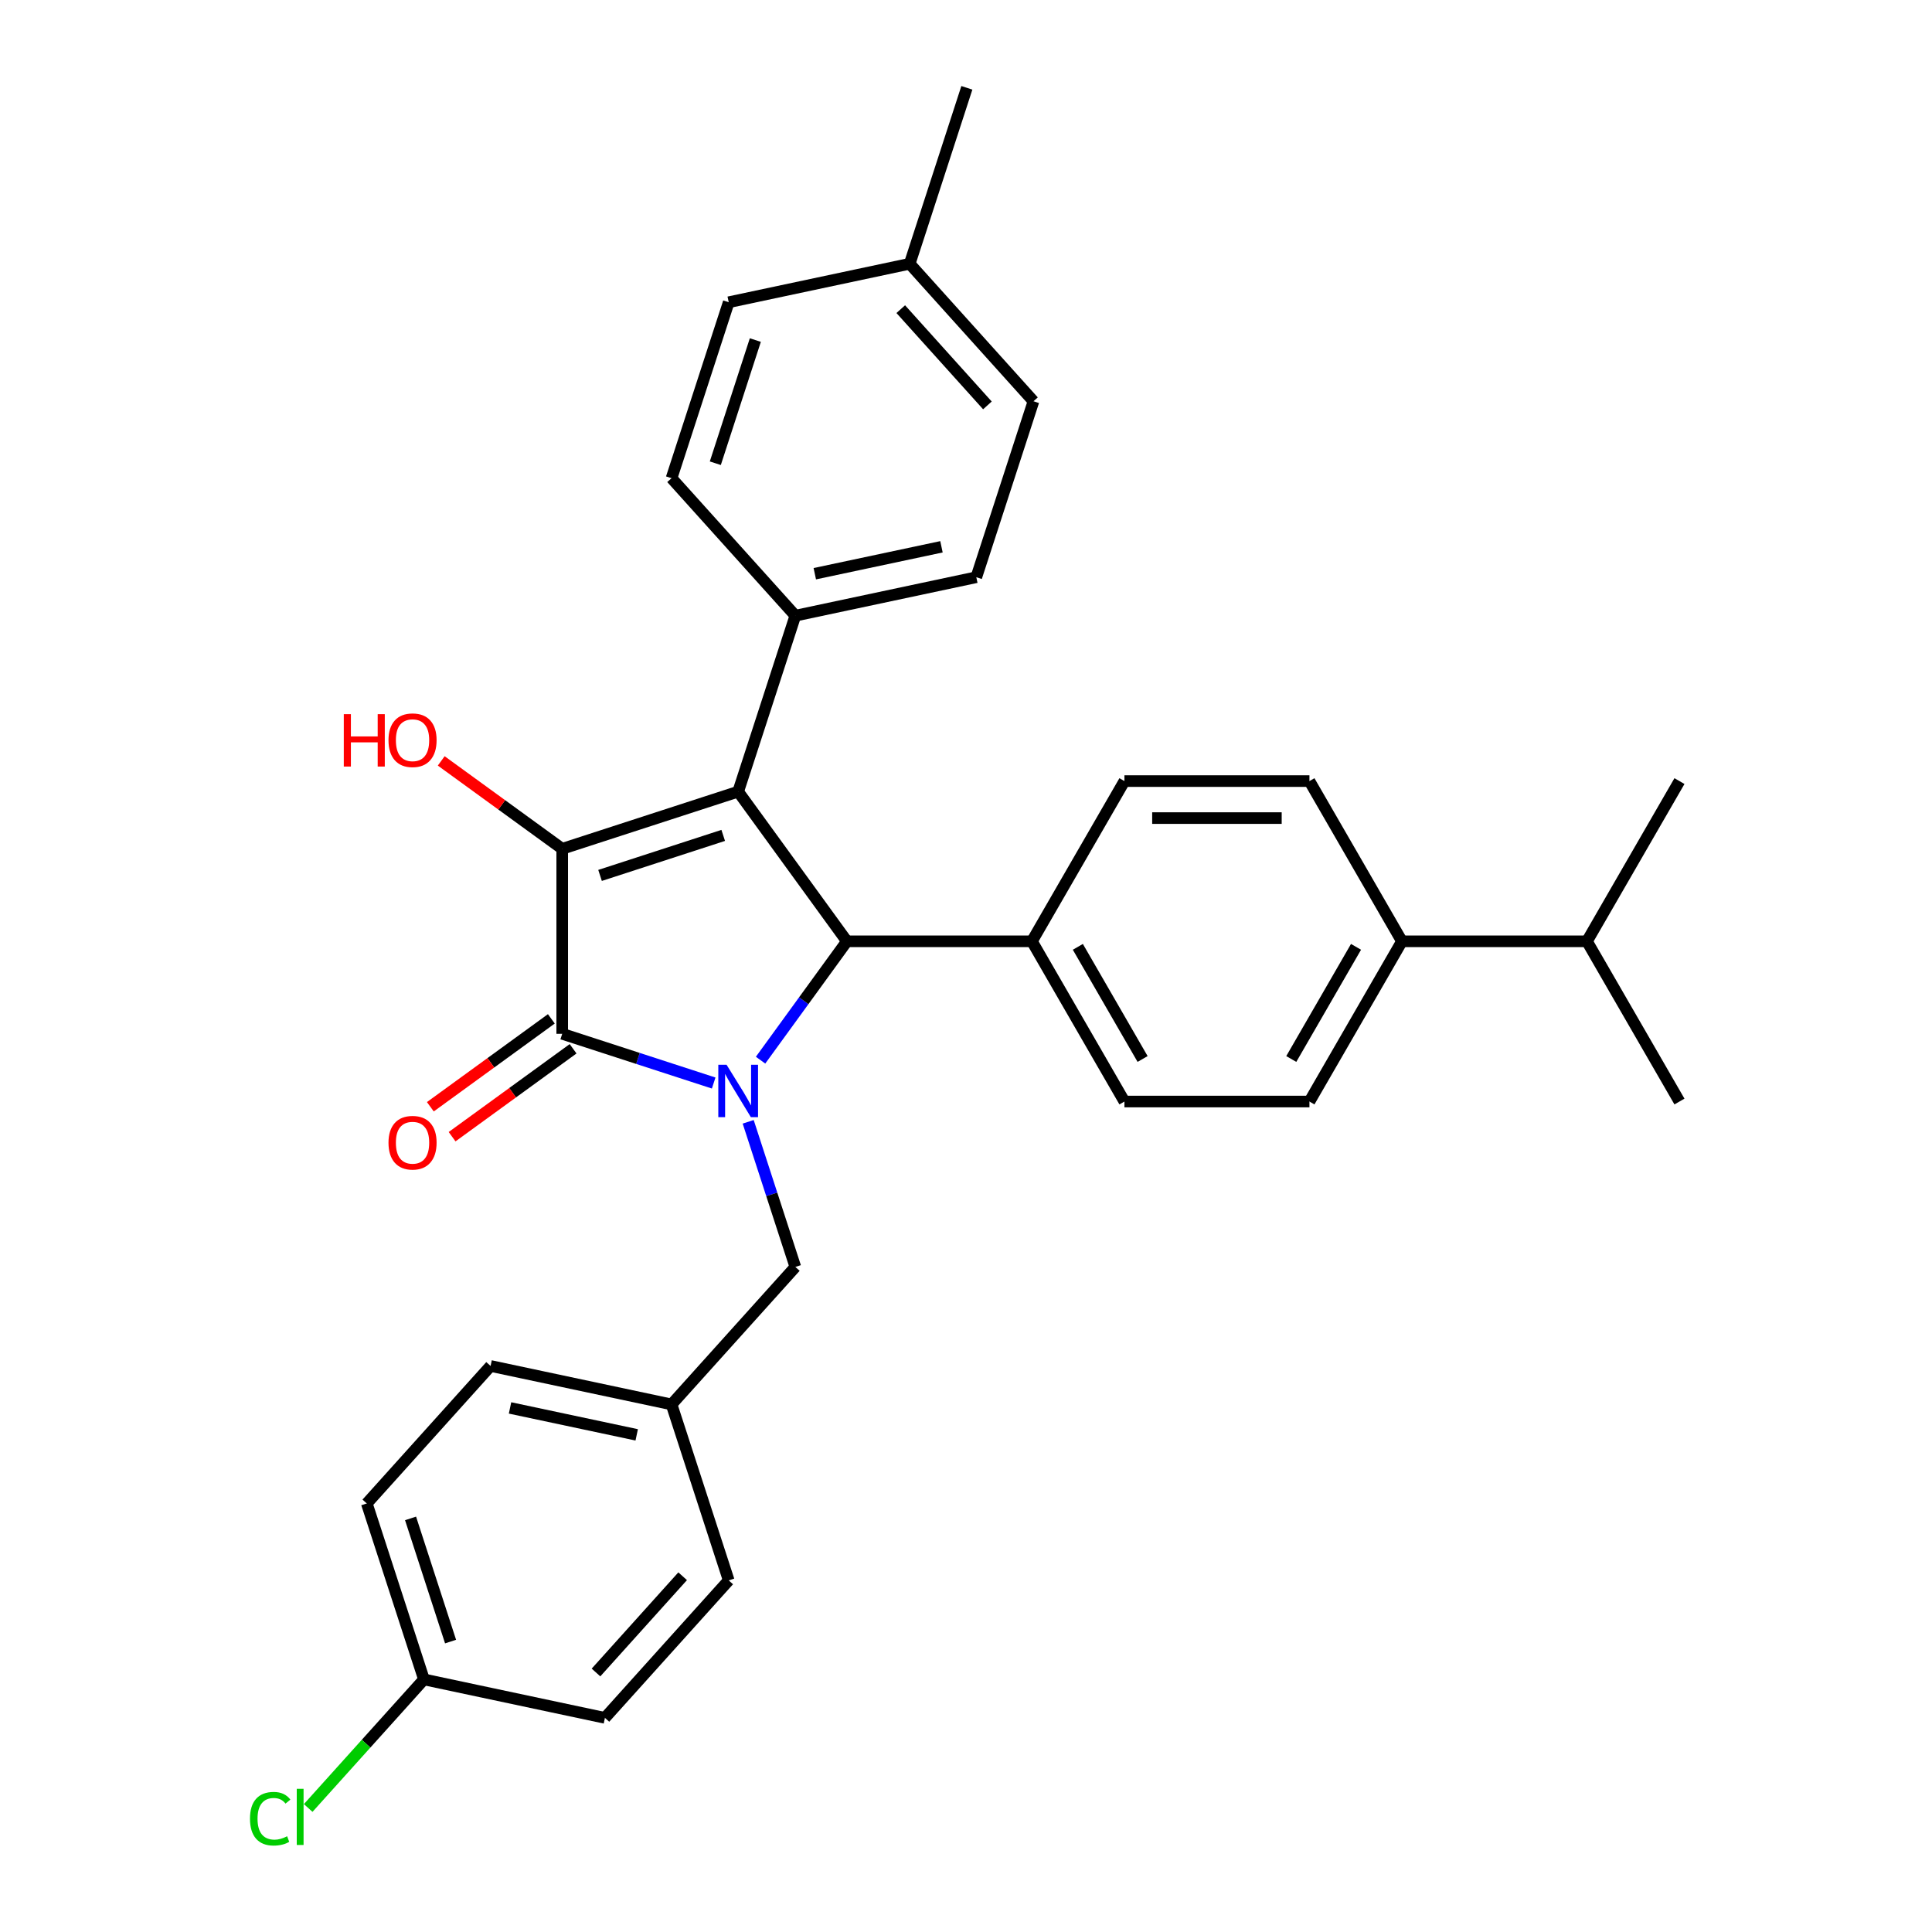 <?xml version='1.0' encoding='iso-8859-1'?>
<svg version='1.1' baseProfile='full'
              xmlns='http://www.w3.org/2000/svg'
                      xmlns:rdkit='http://www.rdkit.org/xml'
                      xmlns:xlink='http://www.w3.org/1999/xlink'
                  xml:space='preserve'
width='1000px' height='1000px' viewBox='0 0 1000 1000'>
<!-- END OF HEADER -->
<rect style='opacity:1.0;fill:#FFFFFF;stroke:none' width='1000' height='1000' x='0' y='0'> </rect>
<path class='bond-2' d='M 369.398,560.573 L 330.201,547.837' style='fill:none;fill-rule:evenodd;stroke:#0000FF;stroke-width:6px;stroke-linecap:butt;stroke-linejoin:miter;stroke-opacity:1' />
<path class='bond-2' d='M 330.201,547.837 L 291.003,535.101' style='fill:none;fill-rule:evenodd;stroke:#000000;stroke-width:6px;stroke-linecap:butt;stroke-linejoin:miter;stroke-opacity:1' />
<path class='bond-3' d='M 393.668,548.739 L 416.016,517.98' style='fill:none;fill-rule:evenodd;stroke:#0000FF;stroke-width:6px;stroke-linecap:butt;stroke-linejoin:miter;stroke-opacity:1' />
<path class='bond-3' d='M 416.016,517.98 L 438.363,487.221' style='fill:none;fill-rule:evenodd;stroke:#000000;stroke-width:6px;stroke-linecap:butt;stroke-linejoin:miter;stroke-opacity:1' />
<path class='bond-5' d='M 387.26,580.646 L 399.464,618.206' style='fill:none;fill-rule:evenodd;stroke:#0000FF;stroke-width:6px;stroke-linecap:butt;stroke-linejoin:miter;stroke-opacity:1' />
<path class='bond-5' d='M 399.464,618.206 L 411.668,655.766' style='fill:none;fill-rule:evenodd;stroke:#000000;stroke-width:6px;stroke-linecap:butt;stroke-linejoin:miter;stroke-opacity:1' />
<path class='bond-0' d='M 382.077,409.749 L 438.363,487.221' style='fill:none;fill-rule:evenodd;stroke:#000000;stroke-width:6px;stroke-linecap:butt;stroke-linejoin:miter;stroke-opacity:1' />
<path class='bond-4' d='M 382.077,409.749 L 411.668,318.675' style='fill:none;fill-rule:evenodd;stroke:#000000;stroke-width:6px;stroke-linecap:butt;stroke-linejoin:miter;stroke-opacity:1' />
<path class='bond-30' d='M 382.077,409.749 L 291.003,439.34' style='fill:none;fill-rule:evenodd;stroke:#000000;stroke-width:6px;stroke-linecap:butt;stroke-linejoin:miter;stroke-opacity:1' />
<path class='bond-30' d='M 374.334,432.402 L 310.583,453.116' style='fill:none;fill-rule:evenodd;stroke:#000000;stroke-width:6px;stroke-linecap:butt;stroke-linejoin:miter;stroke-opacity:1' />
<path class='bond-1' d='M 291.003,439.34 L 291.003,535.101' style='fill:none;fill-rule:evenodd;stroke:#000000;stroke-width:6px;stroke-linecap:butt;stroke-linejoin:miter;stroke-opacity:1' />
<path class='bond-9' d='M 291.003,439.34 L 259.689,416.589' style='fill:none;fill-rule:evenodd;stroke:#000000;stroke-width:6px;stroke-linecap:butt;stroke-linejoin:miter;stroke-opacity:1' />
<path class='bond-9' d='M 259.689,416.589 L 228.374,393.838' style='fill:none;fill-rule:evenodd;stroke:#FF0000;stroke-width:6px;stroke-linecap:butt;stroke-linejoin:miter;stroke-opacity:1' />
<path class='bond-7' d='M 285.375,527.354 L 254.06,550.105' style='fill:none;fill-rule:evenodd;stroke:#000000;stroke-width:6px;stroke-linecap:butt;stroke-linejoin:miter;stroke-opacity:1' />
<path class='bond-7' d='M 254.06,550.105 L 222.746,572.856' style='fill:none;fill-rule:evenodd;stroke:#FF0000;stroke-width:6px;stroke-linecap:butt;stroke-linejoin:miter;stroke-opacity:1' />
<path class='bond-7' d='M 296.632,542.848 L 265.317,565.599' style='fill:none;fill-rule:evenodd;stroke:#000000;stroke-width:6px;stroke-linecap:butt;stroke-linejoin:miter;stroke-opacity:1' />
<path class='bond-7' d='M 265.317,565.599 L 234.003,588.351' style='fill:none;fill-rule:evenodd;stroke:#FF0000;stroke-width:6px;stroke-linecap:butt;stroke-linejoin:miter;stroke-opacity:1' />
<path class='bond-6' d='M 438.363,487.221 L 534.124,487.221' style='fill:none;fill-rule:evenodd;stroke:#000000;stroke-width:6px;stroke-linecap:butt;stroke-linejoin:miter;stroke-opacity:1' />
<path class='bond-14' d='M 411.668,318.675 L 505.336,298.766' style='fill:none;fill-rule:evenodd;stroke:#000000;stroke-width:6px;stroke-linecap:butt;stroke-linejoin:miter;stroke-opacity:1' />
<path class='bond-14' d='M 421.737,296.955 L 487.304,283.018' style='fill:none;fill-rule:evenodd;stroke:#000000;stroke-width:6px;stroke-linecap:butt;stroke-linejoin:miter;stroke-opacity:1' />
<path class='bond-15' d='M 411.668,318.675 L 347.592,247.511' style='fill:none;fill-rule:evenodd;stroke:#000000;stroke-width:6px;stroke-linecap:butt;stroke-linejoin:miter;stroke-opacity:1' />
<path class='bond-16' d='M 411.668,655.766 L 347.592,726.93' style='fill:none;fill-rule:evenodd;stroke:#000000;stroke-width:6px;stroke-linecap:butt;stroke-linejoin:miter;stroke-opacity:1' />
<path class='bond-10' d='M 534.124,487.221 L 582.004,404.29' style='fill:none;fill-rule:evenodd;stroke:#000000;stroke-width:6px;stroke-linecap:butt;stroke-linejoin:miter;stroke-opacity:1' />
<path class='bond-11' d='M 534.124,487.221 L 582.004,570.152' style='fill:none;fill-rule:evenodd;stroke:#000000;stroke-width:6px;stroke-linecap:butt;stroke-linejoin:miter;stroke-opacity:1' />
<path class='bond-11' d='M 557.892,490.084 L 591.408,548.136' style='fill:none;fill-rule:evenodd;stroke:#000000;stroke-width:6px;stroke-linecap:butt;stroke-linejoin:miter;stroke-opacity:1' />
<path class='bond-8' d='M 725.645,487.221 L 677.764,570.152' style='fill:none;fill-rule:evenodd;stroke:#000000;stroke-width:6px;stroke-linecap:butt;stroke-linejoin:miter;stroke-opacity:1' />
<path class='bond-8' d='M 701.876,490.084 L 668.36,548.136' style='fill:none;fill-rule:evenodd;stroke:#000000;stroke-width:6px;stroke-linecap:butt;stroke-linejoin:miter;stroke-opacity:1' />
<path class='bond-18' d='M 725.645,487.221 L 821.405,487.221' style='fill:none;fill-rule:evenodd;stroke:#000000;stroke-width:6px;stroke-linecap:butt;stroke-linejoin:miter;stroke-opacity:1' />
<path class='bond-32' d='M 725.645,487.221 L 677.764,404.29' style='fill:none;fill-rule:evenodd;stroke:#000000;stroke-width:6px;stroke-linecap:butt;stroke-linejoin:miter;stroke-opacity:1' />
<path class='bond-13' d='M 582.004,404.29 L 677.764,404.29' style='fill:none;fill-rule:evenodd;stroke:#000000;stroke-width:6px;stroke-linecap:butt;stroke-linejoin:miter;stroke-opacity:1' />
<path class='bond-13' d='M 596.368,423.442 L 663.4,423.442' style='fill:none;fill-rule:evenodd;stroke:#000000;stroke-width:6px;stroke-linecap:butt;stroke-linejoin:miter;stroke-opacity:1' />
<path class='bond-12' d='M 582.004,570.152 L 677.764,570.152' style='fill:none;fill-rule:evenodd;stroke:#000000;stroke-width:6px;stroke-linecap:butt;stroke-linejoin:miter;stroke-opacity:1' />
<path class='bond-20' d='M 505.336,298.766 L 534.928,207.692' style='fill:none;fill-rule:evenodd;stroke:#000000;stroke-width:6px;stroke-linecap:butt;stroke-linejoin:miter;stroke-opacity:1' />
<path class='bond-19' d='M 347.592,247.511 L 377.184,156.438' style='fill:none;fill-rule:evenodd;stroke:#000000;stroke-width:6px;stroke-linecap:butt;stroke-linejoin:miter;stroke-opacity:1' />
<path class='bond-19' d='M 370.246,239.769 L 390.96,176.017' style='fill:none;fill-rule:evenodd;stroke:#000000;stroke-width:6px;stroke-linecap:butt;stroke-linejoin:miter;stroke-opacity:1' />
<path class='bond-23' d='M 347.592,726.93 L 377.184,818.004' style='fill:none;fill-rule:evenodd;stroke:#000000;stroke-width:6px;stroke-linecap:butt;stroke-linejoin:miter;stroke-opacity:1' />
<path class='bond-24' d='M 347.592,726.93 L 253.924,707.02' style='fill:none;fill-rule:evenodd;stroke:#000000;stroke-width:6px;stroke-linecap:butt;stroke-linejoin:miter;stroke-opacity:1' />
<path class='bond-24' d='M 329.56,742.677 L 263.993,728.74' style='fill:none;fill-rule:evenodd;stroke:#000000;stroke-width:6px;stroke-linecap:butt;stroke-linejoin:miter;stroke-opacity:1' />
<path class='bond-17' d='M 219.44,869.258 L 189.848,778.184' style='fill:none;fill-rule:evenodd;stroke:#000000;stroke-width:6px;stroke-linecap:butt;stroke-linejoin:miter;stroke-opacity:1' />
<path class='bond-17' d='M 233.216,849.678 L 212.502,785.927' style='fill:none;fill-rule:evenodd;stroke:#000000;stroke-width:6px;stroke-linecap:butt;stroke-linejoin:miter;stroke-opacity:1' />
<path class='bond-22' d='M 219.44,869.258 L 189.48,902.532' style='fill:none;fill-rule:evenodd;stroke:#000000;stroke-width:6px;stroke-linecap:butt;stroke-linejoin:miter;stroke-opacity:1' />
<path class='bond-22' d='M 189.48,902.532 L 159.519,935.806' style='fill:none;fill-rule:evenodd;stroke:#00CC00;stroke-width:6px;stroke-linecap:butt;stroke-linejoin:miter;stroke-opacity:1' />
<path class='bond-31' d='M 219.44,869.258 L 313.107,889.167' style='fill:none;fill-rule:evenodd;stroke:#000000;stroke-width:6px;stroke-linecap:butt;stroke-linejoin:miter;stroke-opacity:1' />
<path class='bond-27' d='M 821.405,487.221 L 869.285,570.152' style='fill:none;fill-rule:evenodd;stroke:#000000;stroke-width:6px;stroke-linecap:butt;stroke-linejoin:miter;stroke-opacity:1' />
<path class='bond-28' d='M 821.405,487.221 L 869.285,404.29' style='fill:none;fill-rule:evenodd;stroke:#000000;stroke-width:6px;stroke-linecap:butt;stroke-linejoin:miter;stroke-opacity:1' />
<path class='bond-21' d='M 377.184,156.438 L 470.852,136.528' style='fill:none;fill-rule:evenodd;stroke:#000000;stroke-width:6px;stroke-linecap:butt;stroke-linejoin:miter;stroke-opacity:1' />
<path class='bond-33' d='M 534.928,207.692 L 470.852,136.528' style='fill:none;fill-rule:evenodd;stroke:#000000;stroke-width:6px;stroke-linecap:butt;stroke-linejoin:miter;stroke-opacity:1' />
<path class='bond-33' d='M 511.084,209.833 L 466.23,160.018' style='fill:none;fill-rule:evenodd;stroke:#000000;stroke-width:6px;stroke-linecap:butt;stroke-linejoin:miter;stroke-opacity:1' />
<path class='bond-29' d='M 470.852,136.528 L 500.443,45.455' style='fill:none;fill-rule:evenodd;stroke:#000000;stroke-width:6px;stroke-linecap:butt;stroke-linejoin:miter;stroke-opacity:1' />
<path class='bond-26' d='M 377.184,818.004 L 313.107,889.167' style='fill:none;fill-rule:evenodd;stroke:#000000;stroke-width:6px;stroke-linecap:butt;stroke-linejoin:miter;stroke-opacity:1' />
<path class='bond-26' d='M 353.34,815.863 L 308.486,865.678' style='fill:none;fill-rule:evenodd;stroke:#000000;stroke-width:6px;stroke-linecap:butt;stroke-linejoin:miter;stroke-opacity:1' />
<path class='bond-25' d='M 253.924,707.02 L 189.848,778.184' style='fill:none;fill-rule:evenodd;stroke:#000000;stroke-width:6px;stroke-linecap:butt;stroke-linejoin:miter;stroke-opacity:1' />
<path  class='atom-0' d='M 376.082 551.133
L 384.969 565.497
Q 385.85 566.914, 387.267 569.481
Q 388.684 572.047, 388.761 572.2
L 388.761 551.133
L 392.361 551.133
L 392.361 578.252
L 388.646 578.252
L 379.108 562.547
Q 377.997 560.709, 376.81 558.602
Q 375.661 556.495, 375.316 555.844
L 375.316 578.252
L 371.792 578.252
L 371.792 551.133
L 376.082 551.133
' fill='#0000FF'/>
<path  class='atom-8' d='M 201.083 591.464
Q 201.083 584.952, 204.3 581.313
Q 207.518 577.675, 213.531 577.675
Q 219.545 577.675, 222.763 581.313
Q 225.98 584.952, 225.98 591.464
Q 225.98 598.052, 222.724 601.806
Q 219.469 605.522, 213.531 605.522
Q 207.556 605.522, 204.3 601.806
Q 201.083 598.091, 201.083 591.464
M 213.531 602.457
Q 217.668 602.457, 219.89 599.699
Q 222.15 596.903, 222.15 591.464
Q 222.15 586.14, 219.89 583.458
Q 217.668 580.739, 213.531 580.739
Q 209.395 580.739, 207.135 583.42
Q 204.913 586.101, 204.913 591.464
Q 204.913 596.942, 207.135 599.699
Q 209.395 602.457, 213.531 602.457
' fill='#FF0000'/>
<path  class='atom-10' d='M 177.947 369.647
L 181.624 369.647
L 181.624 381.177
L 195.49 381.177
L 195.49 369.647
L 199.167 369.647
L 199.167 396.767
L 195.49 396.767
L 195.49 384.241
L 181.624 384.241
L 181.624 396.767
L 177.947 396.767
L 177.947 369.647
' fill='#FF0000'/>
<path  class='atom-10' d='M 201.083 383.131
Q 201.083 376.619, 204.3 372.98
Q 207.518 369.341, 213.531 369.341
Q 219.545 369.341, 222.763 372.98
Q 225.98 376.619, 225.98 383.131
Q 225.98 389.719, 222.724 393.473
Q 219.469 397.188, 213.531 397.188
Q 207.556 397.188, 204.3 393.473
Q 201.083 389.757, 201.083 383.131
M 213.531 394.124
Q 217.668 394.124, 219.89 391.366
Q 222.15 388.57, 222.15 383.131
Q 222.15 377.806, 219.89 375.125
Q 217.668 372.405, 213.531 372.405
Q 209.395 372.405, 207.135 375.087
Q 204.913 377.768, 204.913 383.131
Q 204.913 388.608, 207.135 391.366
Q 209.395 394.124, 213.531 394.124
' fill='#FF0000'/>
<path  class='atom-23' d='M 129.393 941.36
Q 129.393 934.618, 132.534 931.094
Q 135.713 927.532, 141.727 927.532
Q 147.32 927.532, 150.307 931.478
L 147.779 933.546
Q 145.596 930.673, 141.727 930.673
Q 137.629 930.673, 135.445 933.431
Q 133.3 936.151, 133.3 941.36
Q 133.3 946.723, 135.522 949.48
Q 137.782 952.238, 142.148 952.238
Q 145.136 952.238, 148.622 950.438
L 149.694 953.311
Q 148.277 954.23, 146.132 954.766
Q 143.987 955.303, 141.612 955.303
Q 135.713 955.303, 132.534 951.702
Q 129.393 948.102, 129.393 941.36
' fill='#00CC00'/>
<path  class='atom-23' d='M 153.601 925.885
L 157.125 925.885
L 157.125 954.958
L 153.601 954.958
L 153.601 925.885
' fill='#00CC00'/>
</svg>

